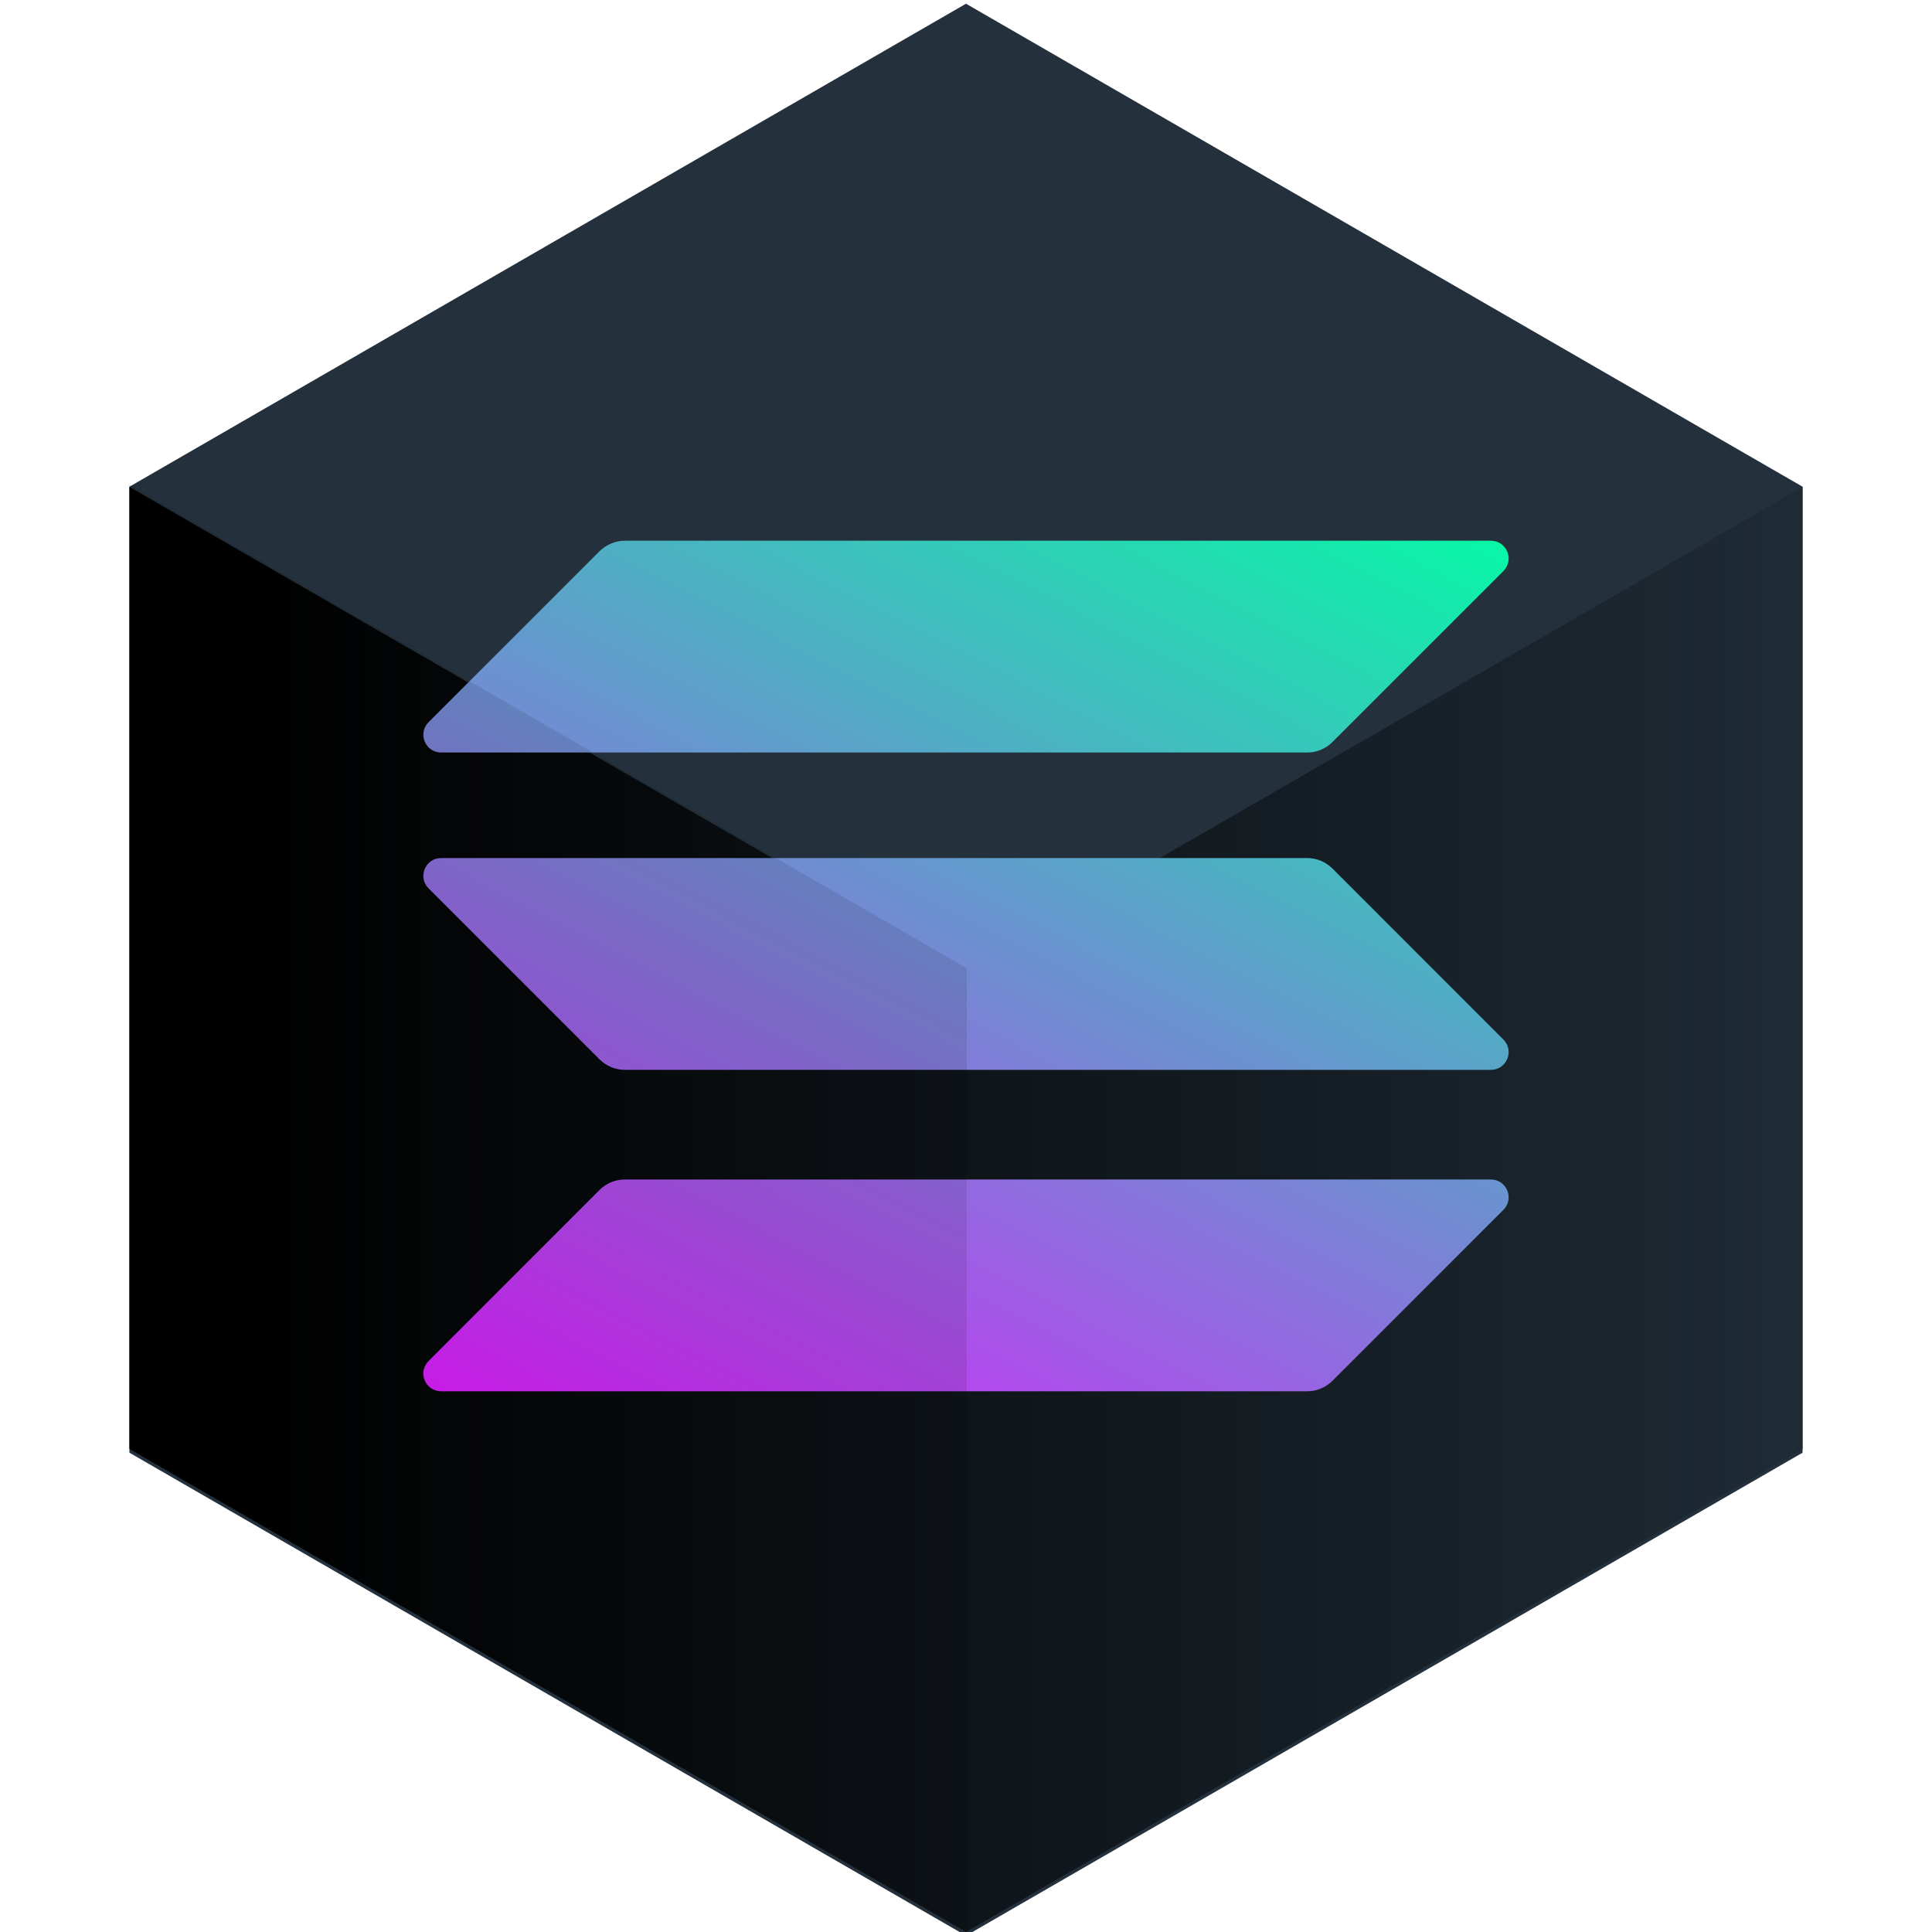 <svg viewBox="0 0 24 24" xmlns="http://www.w3.org/2000/svg" xml:space="preserve" style="fill-rule:evenodd;clip-rule:evenodd;stroke-linecap:round;stroke-linejoin:round;stroke-miterlimit:1.5;">
    <path d="M12,0.046l10.392,6l0,12l-10.392,6l-10.392,-6l0,-12l10.392,-6Z" style="fill:rgb(36,49,60);"/>
    <path d="M22.392,6.049l0,11.951l-10.392,6l-10.392,-6l-0,-11.951l10.392,6l10.392,-6Z" style="fill:url(#_Linear1);"/>
    <path d="M7.449,14.781c0.082,-0.081 0.193,-0.129 0.312,-0.129l10.759,0c0.197,0 0.295,0.238 0.156,0.377l-2.125,2.125c-0.082,0.081 -0.193,0.129 -0.312,0.129l-10.759,0c-0.197,0 -0.295,-0.237 -0.156,-0.376l2.125,-2.126Z" style="fill:url(#_Linear2);fill-rule:nonzero;"/>
    <path d="M7.449,6.846c0.085,-0.081 0.197,-0.129 0.312,-0.129l10.759,0c0.197,0 0.295,0.237 0.156,0.377l-2.125,2.125c-0.082,0.081 -0.193,0.129 -0.312,0.129l-10.759,0c-0.197,0 -0.295,-0.238 -0.156,-0.377l2.125,-2.125Z" style="fill:url(#_Linear3);fill-rule:nonzero;"/>
    <path d="M16.551,10.788c-0.082,-0.081 -0.193,-0.129 -0.312,-0.129l-10.759,0c-0.197,0 -0.295,0.238 -0.156,0.377l2.125,2.125c0.082,0.081 0.193,0.129 0.312,0.129l10.759,0c0.197,0 0.295,-0.237 0.156,-0.376l-2.125,-2.126Z" style="fill:url(#_Linear4);fill-rule:nonzero;"/>
    <path d="M12.01,12.028l0,11.972l-10.41,-6.01l-0,-11.972l10.41,6.01Z" style="fill-opacity:0.1;"/>
    <defs>
        <linearGradient id="_Linear1" x1="0" y1="0" x2="1" y2="0" gradientUnits="userSpaceOnUse" gradientTransform="matrix(-18.908,2.31554e-15,-2.31554e-15,-18.908,21.951,12.557)"><stop offset="0" style="stop-color:rgb(30,42,52);stop-opacity:1"/><stop offset="1" style="stop-color:black;stop-opacity:1"/></linearGradient>
        <linearGradient id="_Linear2" x1="0" y1="0" x2="1" y2="0" gradientUnits="userSpaceOnUse" gradientTransform="matrix(-7.446,14.262,-14.262,-7.446,17.492,5.447)"><stop offset="0" style="stop-color:rgb(0,255,163);stop-opacity:1"/><stop offset="1" style="stop-color:rgb(220,31,255);stop-opacity:1"/></linearGradient>
        <linearGradient id="_Linear3" x1="0" y1="0" x2="1" y2="0" gradientUnits="userSpaceOnUse" gradientTransform="matrix(-7.446,14.262,-14.262,-7.446,14.237,3.748)"><stop offset="0" style="stop-color:rgb(0,255,163);stop-opacity:1"/><stop offset="1" style="stop-color:rgb(220,31,255);stop-opacity:1"/></linearGradient>
        <linearGradient id="_Linear4" x1="0" y1="0" x2="1" y2="0" gradientUnits="userSpaceOnUse" gradientTransform="matrix(-7.446,14.262,-14.262,-7.446,15.854,4.592)"><stop offset="0" style="stop-color:rgb(0,255,163);stop-opacity:1"/><stop offset="1" style="stop-color:rgb(220,31,255);stop-opacity:1"/></linearGradient>
    </defs>
</svg>
